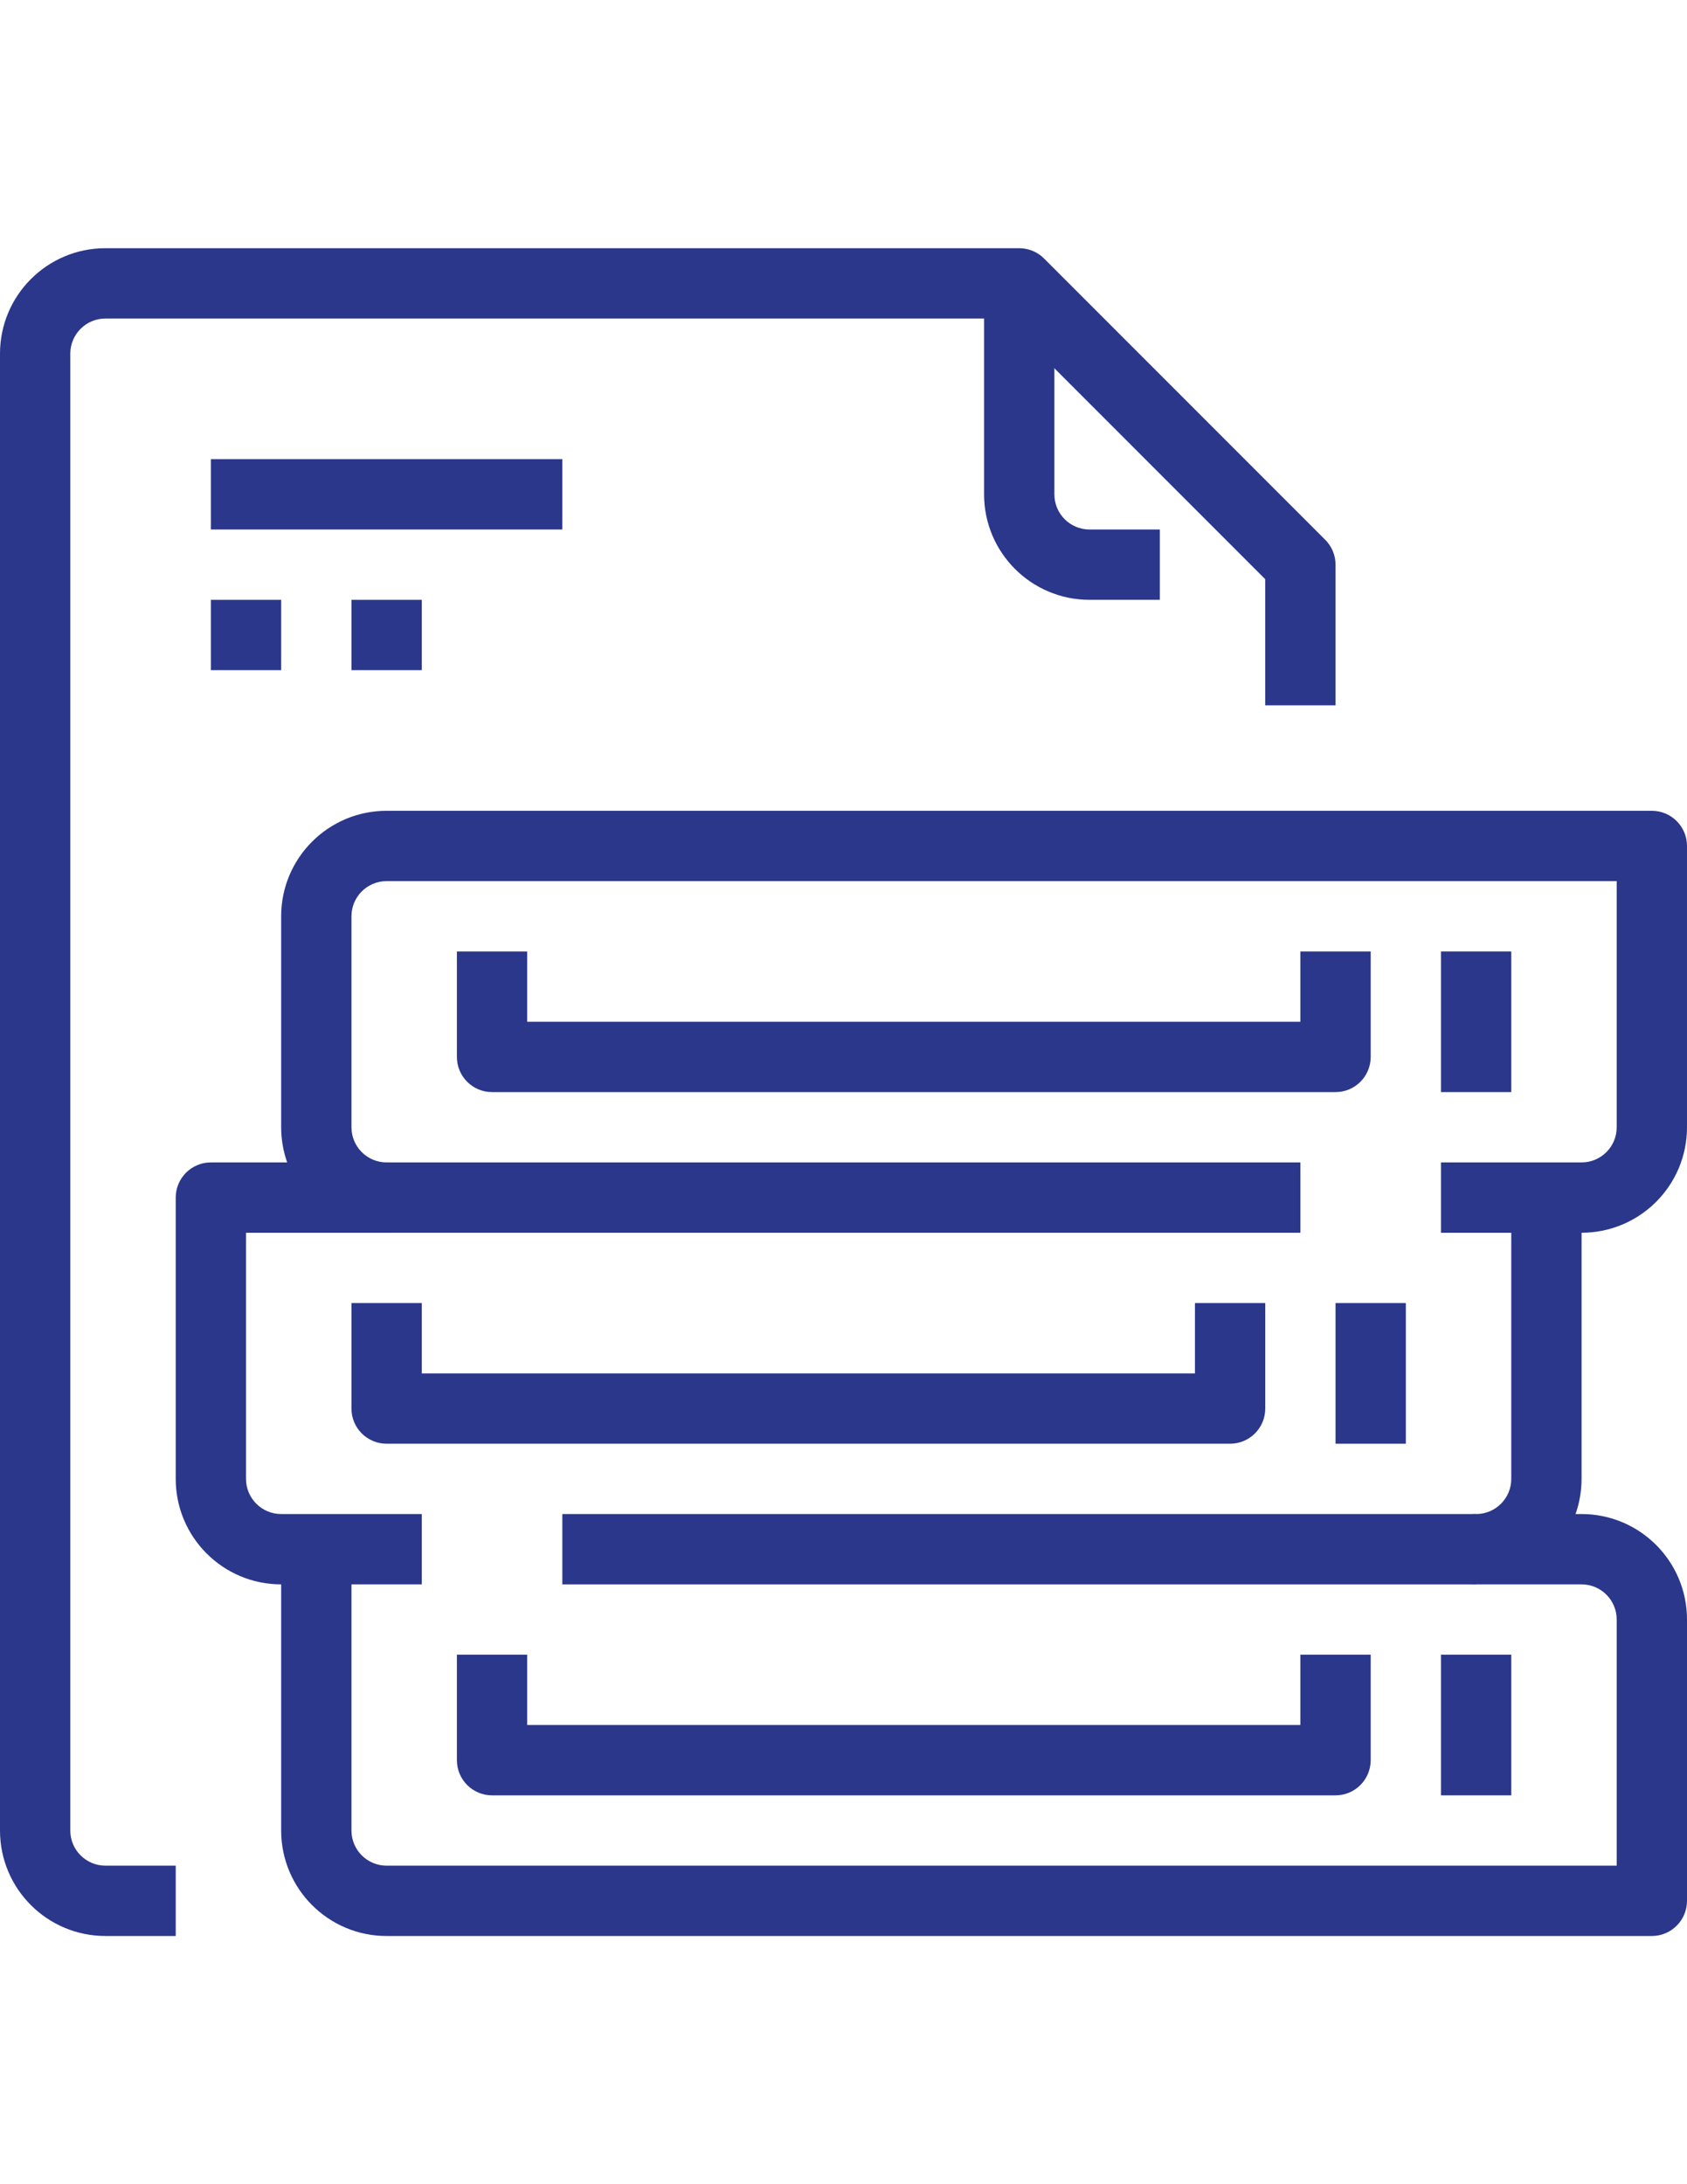 <?xml version="1.0" encoding="utf-8"?>
<!-- Generator: Adobe Illustrator 16.0.0, SVG Export Plug-In . SVG Version: 6.00 Build 0)  -->
<!DOCTYPE svg PUBLIC "-//W3C//DTD SVG 1.1//EN" "http://www.w3.org/Graphics/SVG/1.1/DTD/svg11.dtd">
<svg version="1.1" id="Capa_1" xmlns="http://www.w3.org/2000/svg" xmlns:xlink="http://www.w3.org/1999/xlink" x="0px" y="0px"
	 width="612px" height="792px" viewBox="0 0 612 792" enable-background="new 0 0 612 792" xml:space="preserve">
<title>2-Education</title>
<g id="_2-Education">
	<rect x="76.5" y="166.5" fill="#2A378B" width="127.5" height="25.5"/>
	<rect x="76.5" y="217.5" fill="#2A378B" width="25.5" height="25.5"/>
	<rect x="127.5" y="217.5" fill="#2A378B" width="25.5" height="25.5"/>
	<path fill="#2A378B" d="M63.75,702h-25.5C17.125,702,0,684.875,0,663.75v-535.5C0,107.125,17.125,90,38.25,90h331.5
		c3.381,0.001,6.623,1.345,9.014,3.736l102,102c2.392,2.391,3.735,5.633,3.736,9.014v51H459v-45.722L364.471,115.5H38.25
		c-7.042,0-12.75,5.709-12.75,12.75v535.5c0,7.042,5.708,12.75,12.75,12.75h25.5V702z"/>
	<path fill="#2A378B" d="M420.75,217.5h-25.5c-21.125,0-38.25-17.125-38.25-38.25v-76.5h25.5v76.5c0,7.042,5.708,12.75,12.75,12.75
		h25.5V217.5z"/>
	<path fill="#2A378B" d="M153,574.5h-51c-21.125,0-38.25-17.125-38.25-38.25v-102c0-7.041,5.708-12.75,12.75-12.75h27.68
		c-1.442-4.096-2.18-8.407-2.18-12.75v-76.5c0-21.125,17.125-38.25,38.25-38.25h459c7.041,0,12.75,5.709,12.75,12.75v102
		c0,21.125-17.126,38.25-38.25,38.25h-51v-25.5h51c7.041,0,12.75-5.708,12.75-12.75V319.5H140.25c-7.042,0-12.75,5.709-12.75,12.75
		v76.5c0,7.042,5.708,12.75,12.75,12.75c7.041,0,12.75,5.709,12.75,12.75c0,7.042-5.709,12.75-12.75,12.75h-51v89.25
		c0,7.042,5.708,12.75,12.75,12.75h51V574.5z"/>
	<path fill="#2A378B" d="M599.25,702h-459c-21.125,0-38.25-17.125-38.25-38.25v-102h25.5v102c0,7.042,5.708,12.75,12.75,12.75H586.5
		v-89.25c0-7.041-5.709-12.75-12.75-12.75H535.5c-7.042,0-12.75-5.708-12.75-12.75c0-7.041,5.708-12.75,12.75-12.75
		c7.041,0,12.75-5.708,12.75-12.75v-102h25.5v102c0,4.344-0.737,8.654-2.181,12.75h2.181c21.124,0,38.25,17.126,38.25,38.25v102
		C612,696.292,606.291,702,599.25,702z"/>
	<rect x="140.25" y="421.5" fill="#2A378B" width="331.5" height="25.5"/>
	<rect x="204" y="549" fill="#2A378B" width="331.5" height="25.5"/>
	<path fill="#2A378B" d="M446.25,523.5h-306c-7.042,0-12.75-5.708-12.75-12.75V472.5H153V498h280.5v-25.5H459v38.25
		C459,517.792,453.291,523.5,446.25,523.5z"/>
	<rect x="484.5" y="472.5" fill="#2A378B" width="25.5" height="51"/>
	<path fill="#2A378B" d="M484.5,651h-306c-7.042,0-12.75-5.708-12.75-12.75V600h25.5v25.5h280.5V600h25.5v38.25
		C497.25,645.292,491.541,651,484.5,651z"/>
	<rect x="522.75" y="600" fill="#2A378B" width="25.5" height="51"/>
	<path fill="#2A378B" d="M484.5,396h-306c-7.042,0-12.75-5.708-12.75-12.75V345h25.5v25.5h280.5V345h25.5v38.25
		C497.25,390.292,491.541,396,484.5,396z"/>
	<rect x="522.75" y="345" fill="#2A378B" width="25.5" height="51"/>
</g>
</svg>
